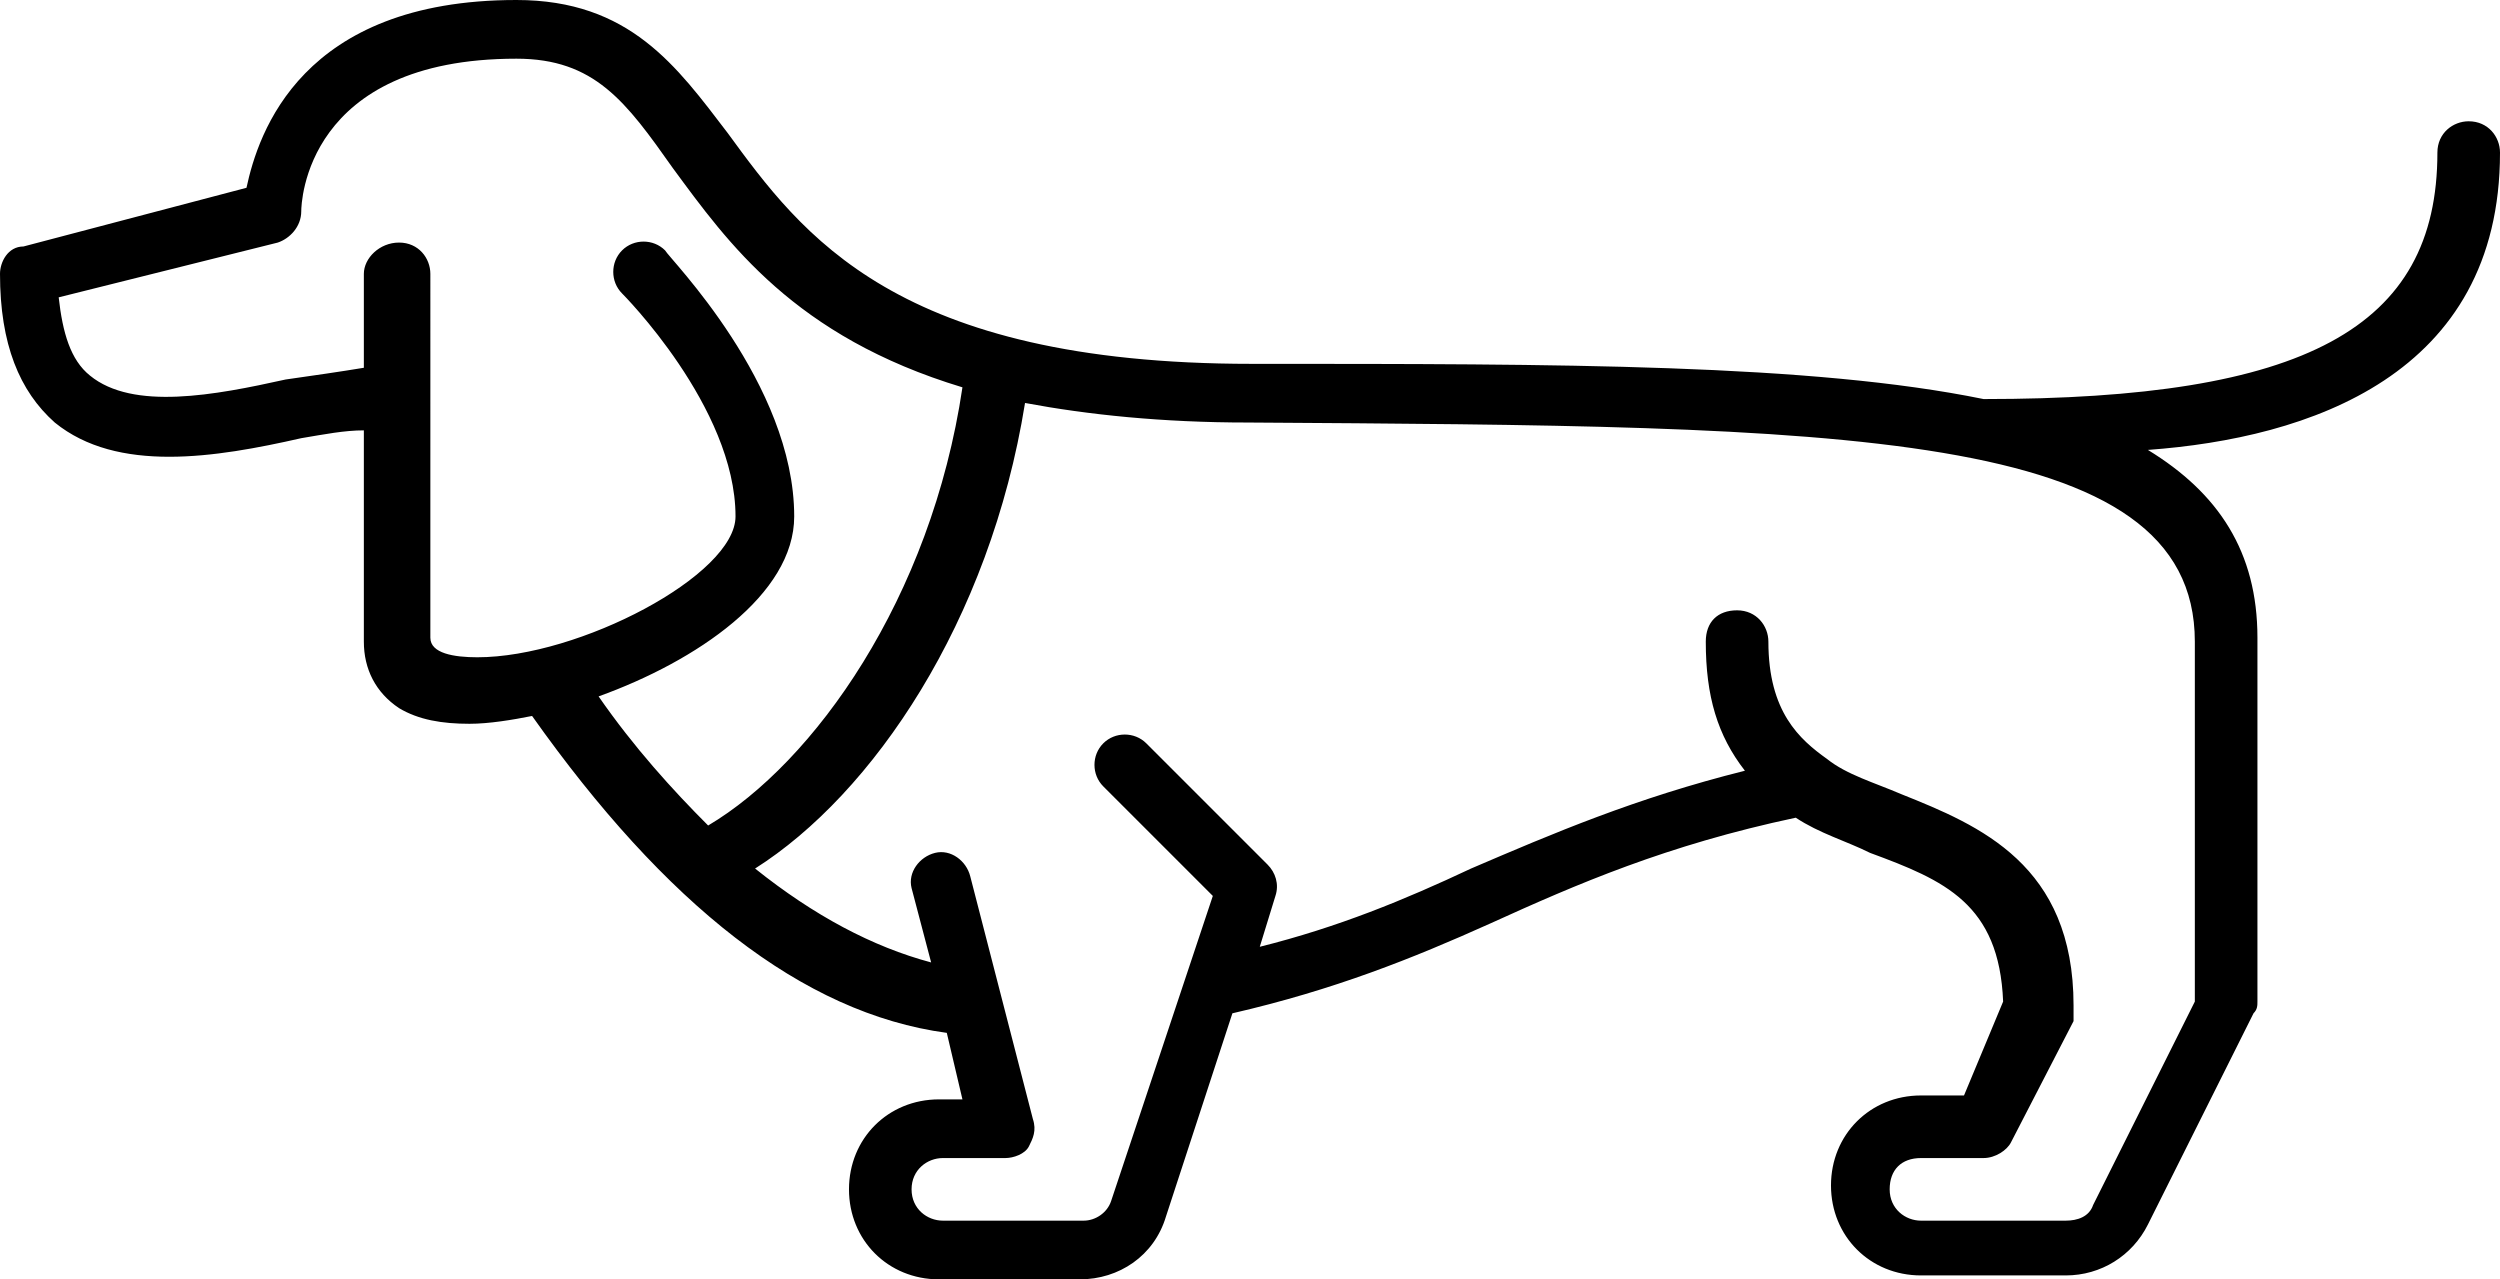 <?xml version="1.0" encoding="utf-8"?>
<!-- Generator: Adobe Illustrator 23.0.4, SVG Export Plug-In . SVG Version: 6.00 Build 0)  -->
<svg version="1.1" id="Layer_1" xmlns="http://www.w3.org/2000/svg" xmlns:xlink="http://www.w3.org/1999/xlink" x="0px" y="0px"
	 viewBox="0 0 63.9 32.7" style="enable-background:new 0 0 63.9 32.7;" xml:space="preserve">
<path d="M63.9,3.9c0-0.4-0.3-0.8-0.8-0.8c-0.4,0-0.8,0.3-0.8,0.8c0,4.5-3.4,6.3-11.6,6.3c-4.4-0.9-10.8-0.9-18.7-0.9
	c-9.1,0-11.5-3.3-13.4-5.9C17.3,1.7,16.1,0,13.2,0C7.7,0,6.6,3.4,6.3,4.8L0.6,6.3C0.2,6.3,0,6.7,0,7c0,1.8,0.5,3,1.4,3.8
	c1.6,1.3,4.1,0.9,6.3,0.4C8.3,11.1,8.8,11,9.3,11v5.4c0,0.7,0.3,1.3,0.9,1.7c0.5,0.3,1.1,0.4,1.8,0.4c0.5,0,1.1-0.1,1.6-0.2
	c3.4,4.8,6.9,7.6,10.6,8.1l0.4,1.7h-0.6c-1.3,0-2.3,1-2.3,2.3c0,1.3,1,2.3,2.3,2.3h3.6c1,0,1.9-0.6,2.2-1.6l1.7-5.2
	c2.6-0.6,4.6-1.4,6.6-2.3c2.2-1,4.5-2,7.8-2.7c0.6,0.4,1.3,0.6,1.9,0.9c1.9,0.7,3.3,1.3,3.4,3.8L50.2,28h-1.1c-1.3,0-2.3,1-2.3,2.3
	c0,1.3,1,2.3,2.3,2.3h3.7c0.9,0,1.7-0.5,2.1-1.3l2.7-5.4c0.1-0.1,0.1-0.2,0.1-0.3v-9.3c0-2.2-1-3.7-2.8-4.8
	C59,11.2,63.9,9.6,63.9,3.9z M15.3,17.8c2.5-0.9,5-2.6,5-4.6c0-3.4-3.2-6.6-3.3-6.8c-0.3-0.3-0.8-0.3-1.1,0c-0.3,0.3-0.3,0.8,0,1.1
	c0,0,2.9,2.9,2.9,5.7c0,1.5-4,3.6-6.6,3.6c-0.6,0-1.2-0.1-1.2-0.5V7c0-0.4-0.3-0.8-0.8-0.8C9.7,6.2,9.3,6.6,9.3,7v2.4
	c-0.6,0.1-1.3,0.2-2,0.3c-1.8,0.4-3.9,0.8-5-0.1c-0.5-0.4-0.7-1.1-0.8-2l5.6-1.4c0.3-0.1,0.6-0.4,0.6-0.8c0-0.2,0.1-3.9,5.5-3.9
	c2,0,2.8,1.1,4,2.8c1.4,1.9,3.1,4.3,7.4,5.6c-0.8,5.4-3.8,9.6-6.5,11.2C17.2,20.2,16.2,19.1,15.3,17.8z M56.1,16.4v9.2l-2.6,5.2
	c-0.1,0.3-0.4,0.4-0.7,0.4h-3.7c-0.4,0-0.8-0.3-0.8-0.8s0.3-0.8,0.8-0.8h1.6c0.3,0,0.6-0.2,0.7-0.4l1.6-3.1C53,26,53,25.8,53,25.7
	c0-3.6-2.4-4.6-4.4-5.4c-0.7-0.3-1.4-0.5-1.9-0.9c0,0,0,0,0,0c0,0,0,0,0,0c-0.7-0.5-1.5-1.2-1.5-3c0-0.4-0.3-0.8-0.8-0.8
	s-0.8,0.3-0.8,0.8c0,1.4,0.3,2.4,1,3.3c-2.8,0.7-4.9,1.6-7,2.5c-1.7,0.8-3.4,1.5-5.4,2l0.4-1.3c0.1-0.3,0-0.6-0.2-0.8l-3.1-3.1
	c-0.3-0.3-0.8-0.3-1.1,0c-0.3,0.3-0.3,0.8,0,1.1l2.8,2.8l-2.6,7.8c-0.1,0.3-0.4,0.5-0.7,0.5h-3.6c-0.4,0-0.8-0.3-0.8-0.8
	s0.4-0.8,0.8-0.8h1.6c0.2,0,0.5-0.1,0.6-0.3c0.1-0.2,0.2-0.4,0.1-0.7l-1.6-6.2c-0.1-0.4-0.5-0.7-0.9-0.6c-0.4,0.1-0.7,0.5-0.6,0.9
	l0.5,1.9c-1.5-0.4-3-1.2-4.5-2.4c3-1.9,6-6.3,6.9-11.9c1.6,0.3,3.5,0.5,5.7,0.5C47,10.9,56.1,10.9,56.1,16.4z"/>
</svg>
